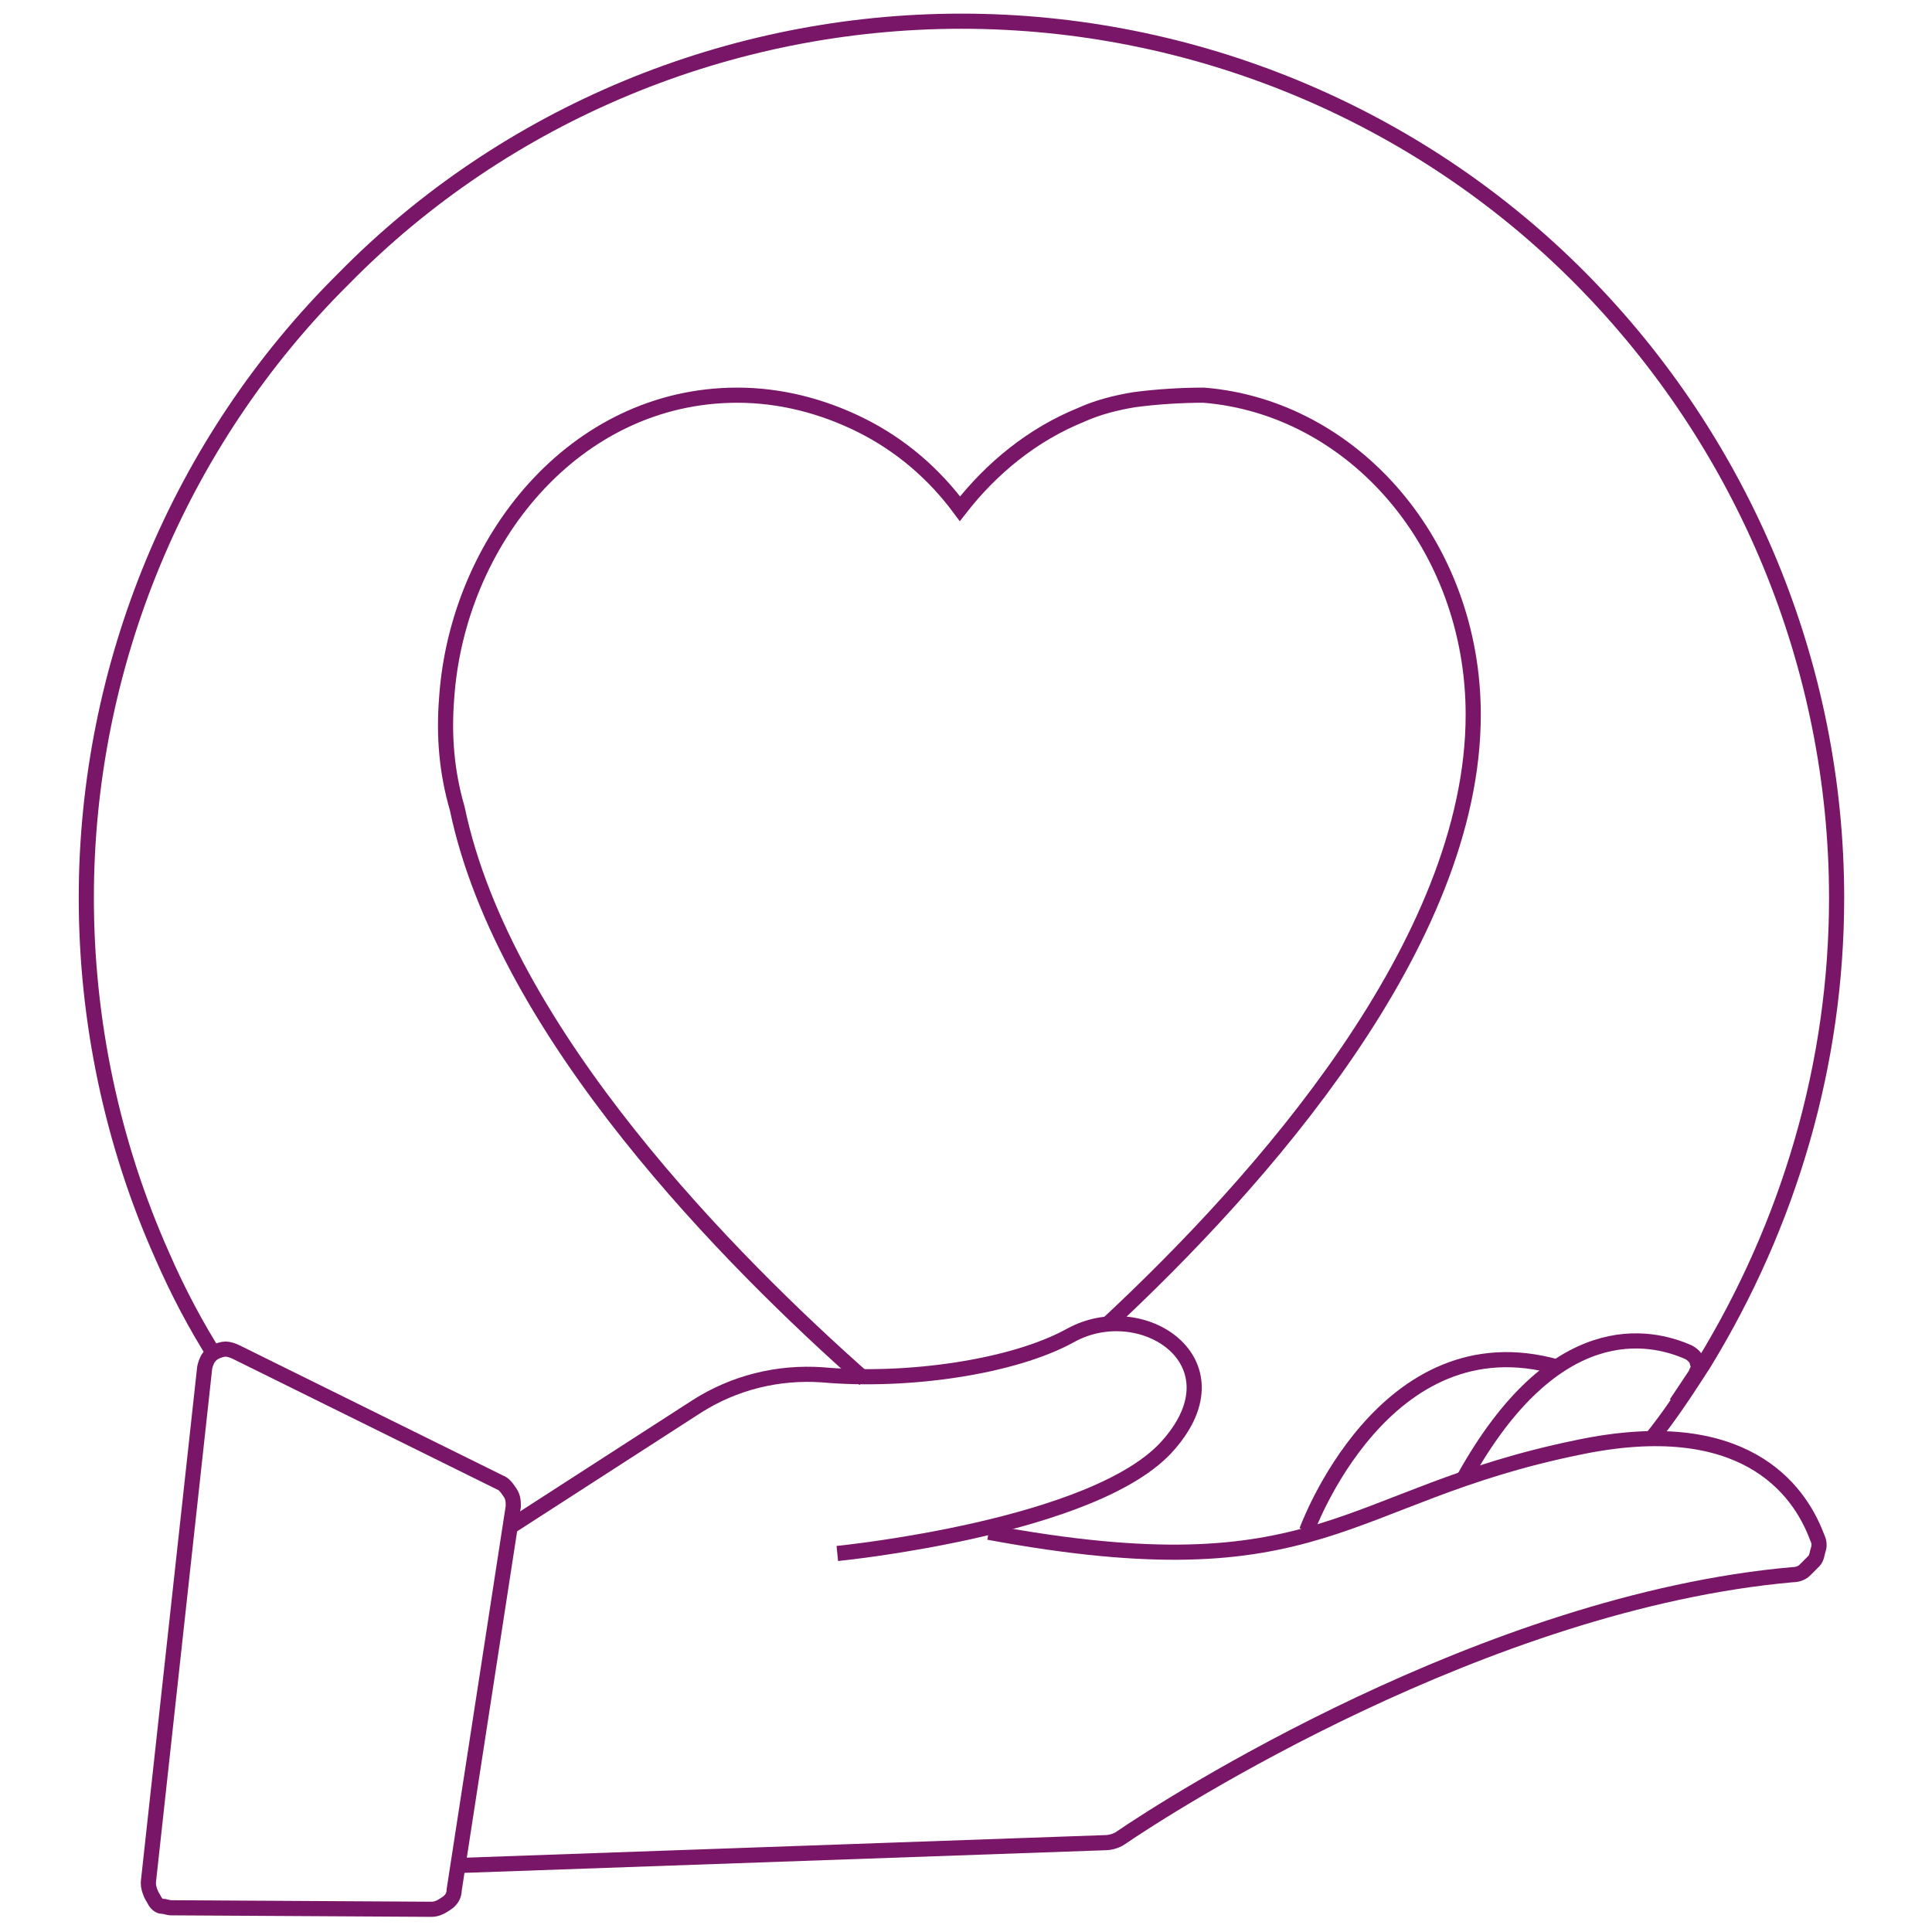 <?xml version="1.0" encoding="utf-8"?>
<!-- Generator: Adobe Illustrator 26.0.2, SVG Export Plug-In . SVG Version: 6.00 Build 0)  -->
<svg version="1.1" id="Layer_1" xmlns="http://www.w3.org/2000/svg" xmlns:xlink="http://www.w3.org/1999/xlink" x="0px" y="0px"
	 viewBox="0 0 127.6 127.6" style="enable-background:new 0 0 127.6 127.6;" xml:space="preserve">
<style type="text/css">
	.st0{fill:none;stroke:#7A1668;stroke-miterlimit:10;}
</style>
<g>
	<path class="st0" d="M30.5,123.2l42.5-1.5c0.3,0,0.7-0.1,1-0.3c3.2-2.2,24.1-15.6,44.4-17.4c0.3,0,0.6-0.1,0.8-0.3
		c0.2-0.2,0.4-0.4,0.6-0.6s0.2-0.5,0.3-0.8s0-0.6-0.1-0.8c-1.2-3.2-4.9-8.2-15.8-5.9c-15.6,3.2-16.8,9.7-38.9,5.6"/>
	<path class="st0" d="M55.3,102.6c0,0,17.2-1.7,21.9-7.2c4.8-5.5-1.8-9.8-6.5-7.2c-3.8,2.1-10.8,3.1-16.4,2.6
		c-2.9-0.2-5.8,0.5-8.3,2.1l-12.4,8"/>
	<path class="st0" d="M96.7,97.6c6-10.8,12.3-9.4,14.8-8.3c0.2,0.1,0.3,0.2,0.4,0.3c0.1,0.1,0.2,0.3,0.2,0.4c0.1,0.2,0.1,0.3,0,0.5
		s-0.1,0.3-0.2,0.4c-0.4,0.6-0.8,1.2-1.2,1.8"/>
	<path class="st0" d="M86.3,101.1c0,0,5.1-14.1,16.6-10.8"/>
	<path class="st0" d="M14.3,89.7c-1.4-2.2-2.6-4.5-3.6-6.8c-3.3-7.4-5-15.5-5-23.6c0-15.3,6.1-30.1,17-40.9
		C33.4,7.5,48.2,1.4,63.5,1.4s30.1,6.1,40.9,17c10.8,10.9,16.9,25.6,16.9,40.9c0,10.9-3.1,21.5-8.8,30.8c-1.1,1.7-2.2,3.4-3.5,5"/>
	<path class="st0" d="M33.9,99.5l-3.9,25.3c0,0.4-0.2,0.7-0.5,0.9s-0.6,0.4-1,0.4L11.3,126c-0.2,0-0.4-0.1-0.6-0.1s-0.4-0.2-0.5-0.4
		c-0.1-0.2-0.2-0.3-0.3-0.6s-0.1-0.4-0.1-0.6l3.7-33.8c0-0.2,0.1-0.5,0.2-0.7c0.1-0.2,0.3-0.4,0.5-0.5s0.5-0.2,0.7-0.2
		s0.5,0.1,0.7,0.2L33,97.9c0.3,0.1,0.5,0.4,0.7,0.7C33.9,98.9,33.9,99.2,33.9,99.5L33.9,99.5z"/>
	<path class="st0" d="M73.1,87.5c10.1-9.4,24.2-25.2,24.2-40.3c0-11.2-7.9-20.3-17.8-21.1c-1.5,0-3.1,0.1-4.6,0.3
		c-1.2,0.2-2.4,0.5-3.5,1c-3.2,1.3-5.9,3.5-8,6.2c-1.7-2.3-3.9-4.2-6.5-5.5s-5.4-2-8.2-2c-10.8,0-18.5,9.7-19.2,20
		c-0.2,2.5,0,4.9,0.7,7.3c3.1,14.9,18.2,30,26.9,37.7"/>
</g>
</svg>

